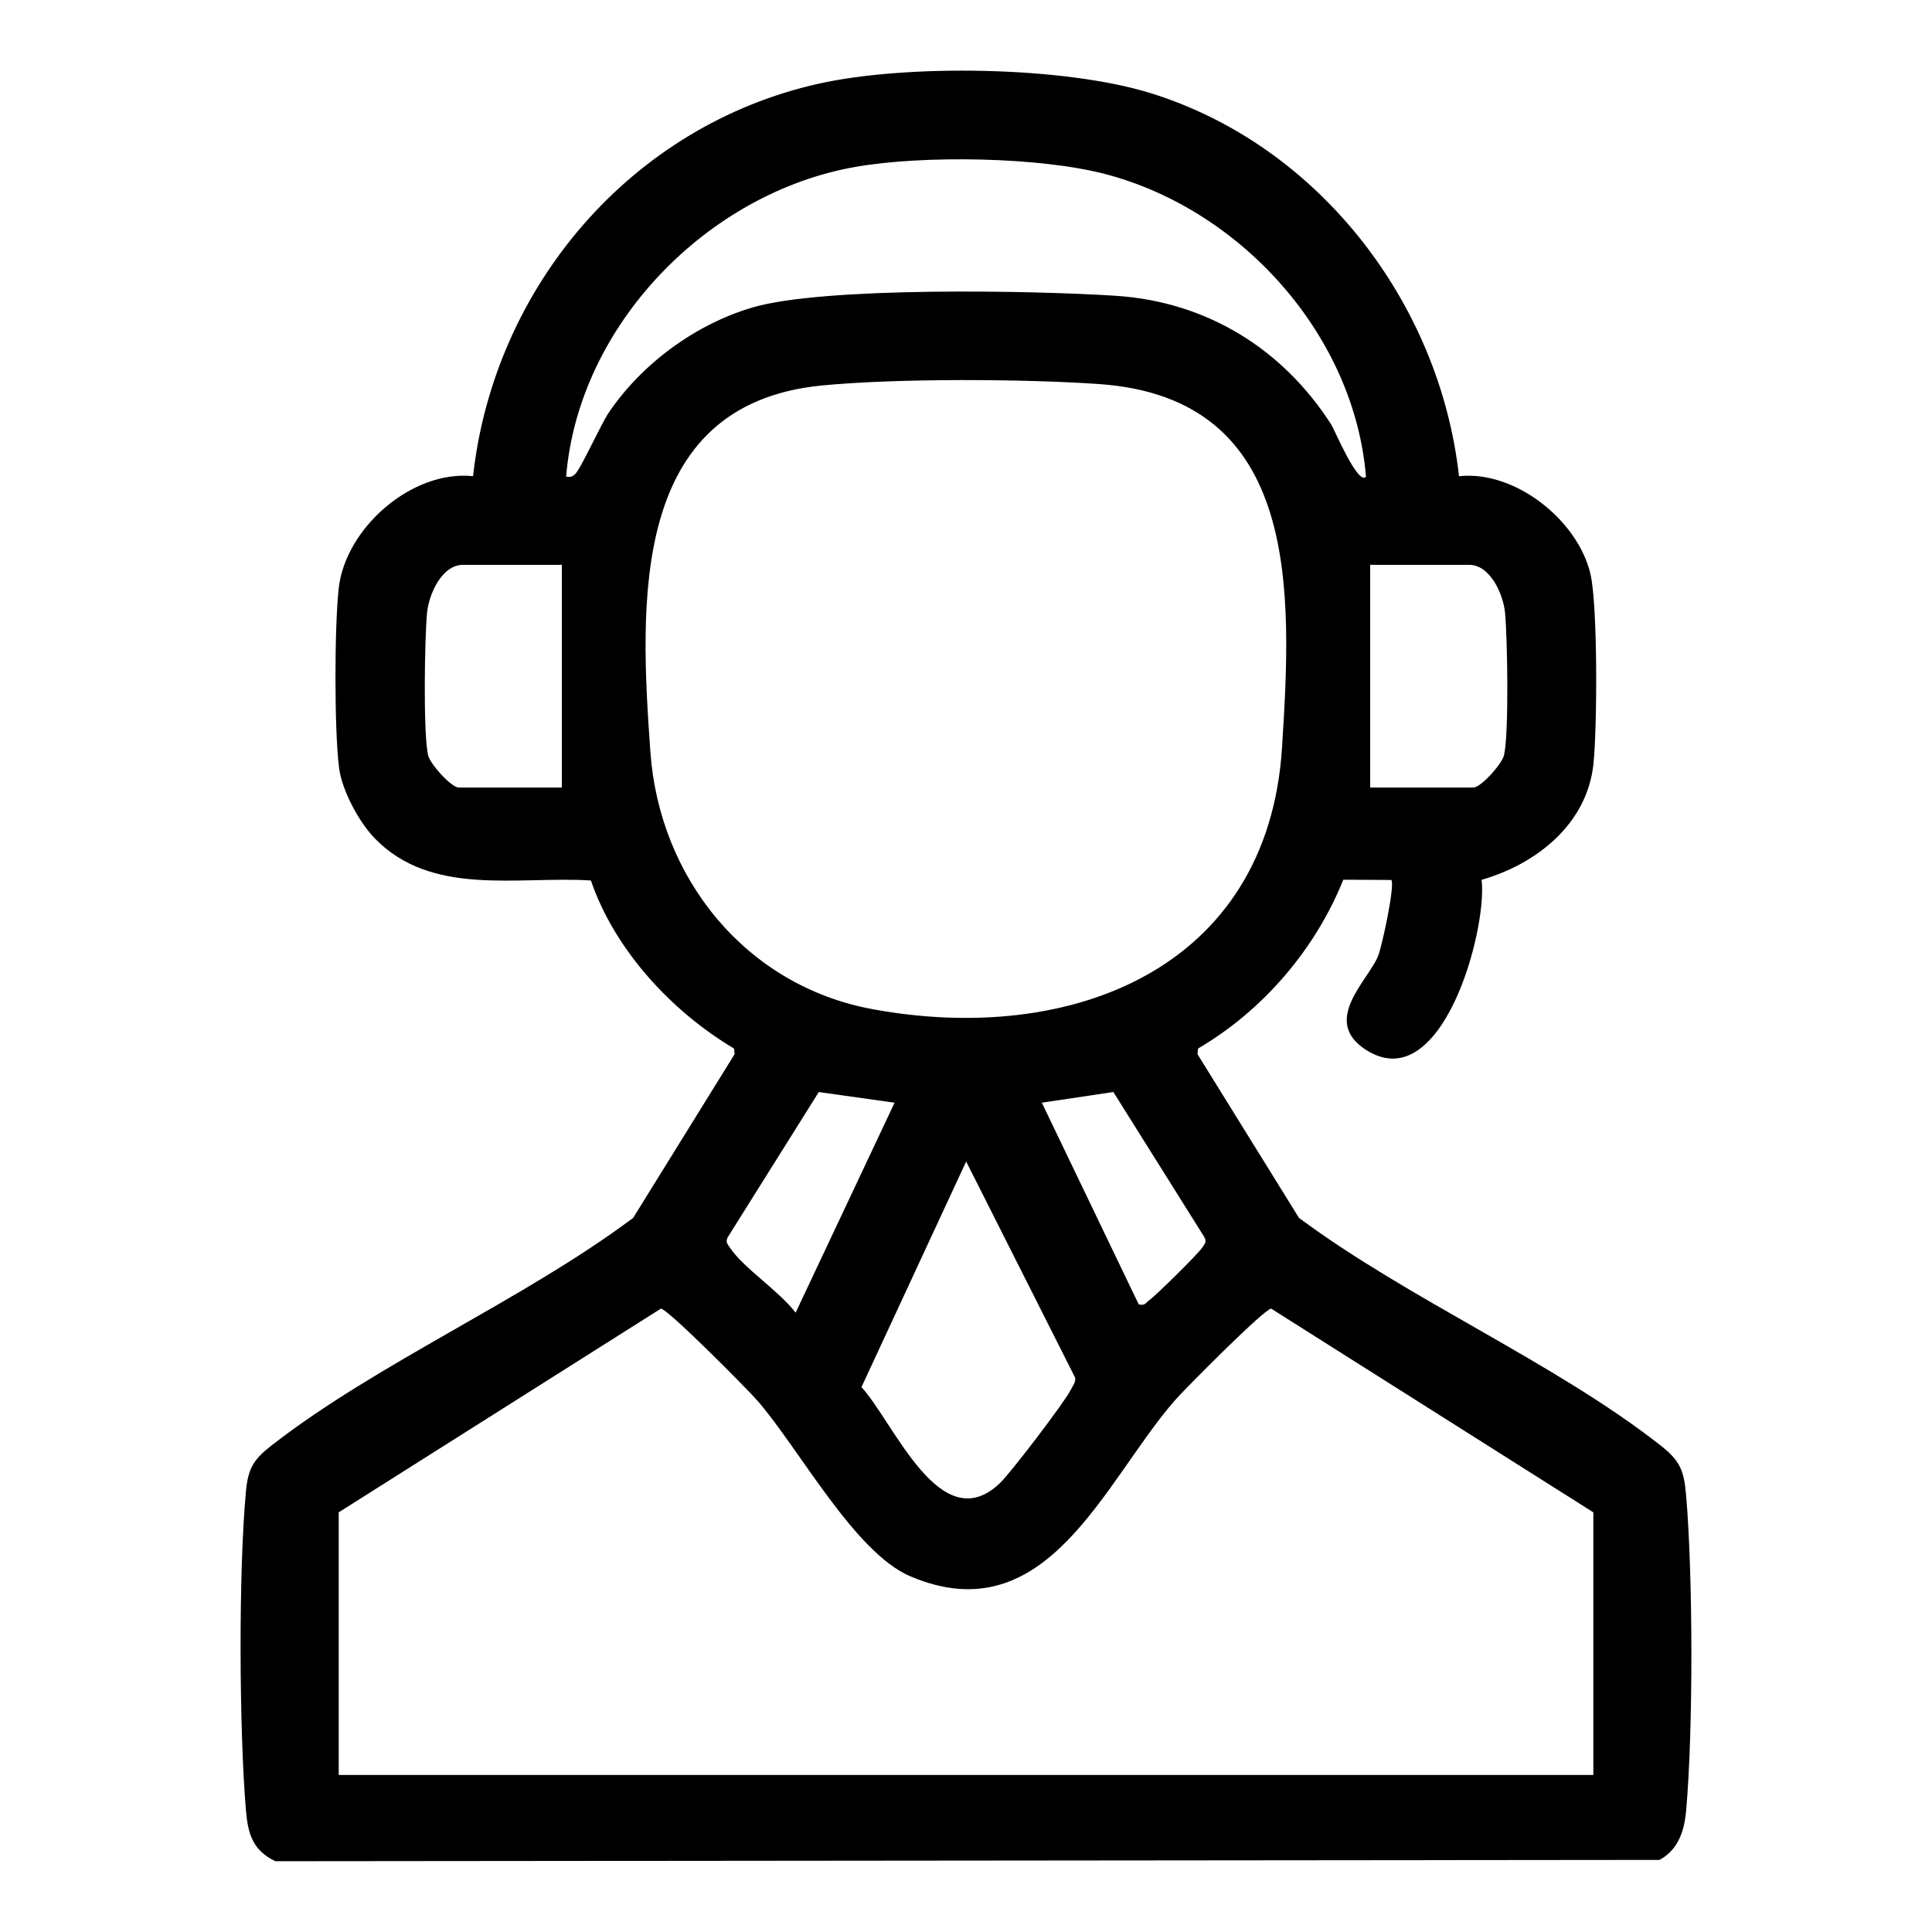 <?xml version="1.0" encoding="UTF-8"?><svg id="Layer_1" xmlns="http://www.w3.org/2000/svg" viewBox="0 0 410 410"><g id="back_office_support"><path d="M309.63,101.06c11.94-1.28,25.24,9.38,27.89,20.76,1.57,6.74,1.44,32.88.62,40.41-1.39,12.72-12.13,21.14-23.72,24.48,1.25,10.75-8.47,46.35-24.5,36.11-9.55-6.1.18-14.5,2.46-19.77.91-2.09,3.73-15.45,2.87-16.31l-10.18-.05c-5.94,14.78-17.07,27.77-30.82,35.82l-.13,1.19,21.54,34.75c23.21,17.27,54.32,30.71,76.71,48.27,4.17,3.27,5,5.31,5.45,10.61,1.46,17.07,1.52,49.92,0,66.94-.38,4.29-1.66,8.24-5.63,10.43l-293.75.28c-4.78-2.27-5.81-5.76-6.24-10.72-1.45-17.05-1.6-50.9,0-67.83.46-4.87,1.65-6.75,5.46-9.71,22.51-17.52,53.5-30.89,76.71-48.27l21.53-34.75-.13-1.19c-13.24-7.85-25.36-20.96-30.37-35.66-15.55-.97-33.83,3.54-45.93-9-3.3-3.42-6.88-10.09-7.5-14.81-1.05-7.96-1-30.19-.08-38.27,1.45-12.71,15.49-25.07,28.5-23.72,4.46-40.2,33.55-74.41,73.34-83.29,18.74-4.18,51.97-3.71,70.39,1.99,35.72,11.04,61.42,44.52,65.5,81.3ZM289.88,101.14c-2.48-29.94-26.29-56.45-55.01-64.12-14.08-3.76-38.94-4.12-53.29-1.61-31.48,5.5-58.82,33.64-61.44,65.74.81.11,1.14.1,1.8-.42,1.22-.96,5.46-10.53,7.29-13.23,7.06-10.38,18.35-18.67,30.43-22.24,15.11-4.47,59.9-3.61,77.11-2.49,19.33,1.26,35.49,11.28,45.79,27.41.62.97,5.63,12.94,7.32,10.97ZM174.46,81.8c-40.91,3.97-38.68,46.24-36.44,77.74,1.9,26.8,20.22,49.65,47.13,54.62,42.02,7.76,83.91-8.45,86.91-55.46,2.11-33.05,4.11-74.23-38.86-77.2-16.03-1.11-42.87-1.23-58.73.3ZM119.25,119.87h-21c-4.53,0-7.27,6.33-7.63,10.22-.51,5.48-.83,25.48.22,30.16.43,1.9,4.95,6.88,6.51,6.88h21.89v-47.26ZM290.78,167.13h21.89c1.57,0,6.08-4.98,6.51-6.88,1.06-4.68.73-24.68.22-30.16-.36-3.89-3.09-10.22-7.63-10.22h-21v47.26ZM189.83,234.01l-16.07-2.26-19.31,30.79c-.55,1.03-.07,1.46.46,2.25,2.94,4.38,10.53,9.25,13.93,13.79l21-44.56ZM241.66,276.8c1.35.37,1.48-.36,2.23-.88,1.4-.97,10.34-9.8,11.23-11.14.53-.79,1.02-1.22.46-2.25l-19.31-30.79-15.18,2.27,20.56,42.79ZM205.03,246.5l-22.21,47.86c6.97,7.66,16.79,32.42,29.38,20.38,2.33-2.23,13.65-17.06,15.03-19.79.42-.82,1.02-1.53.96-2.53l-23.15-45.92ZM338.13,376.67v-55.73l-68.37-43.23c-1.43.04-18.31,17.03-20.54,19.59-14.97,17.24-27.05,49.53-56.03,37.22-11.82-5.02-23.58-27.06-32.4-37.22-2.23-2.57-19.11-19.56-20.54-19.59l-68.37,43.23v55.73h266.23Z"/></g></svg>